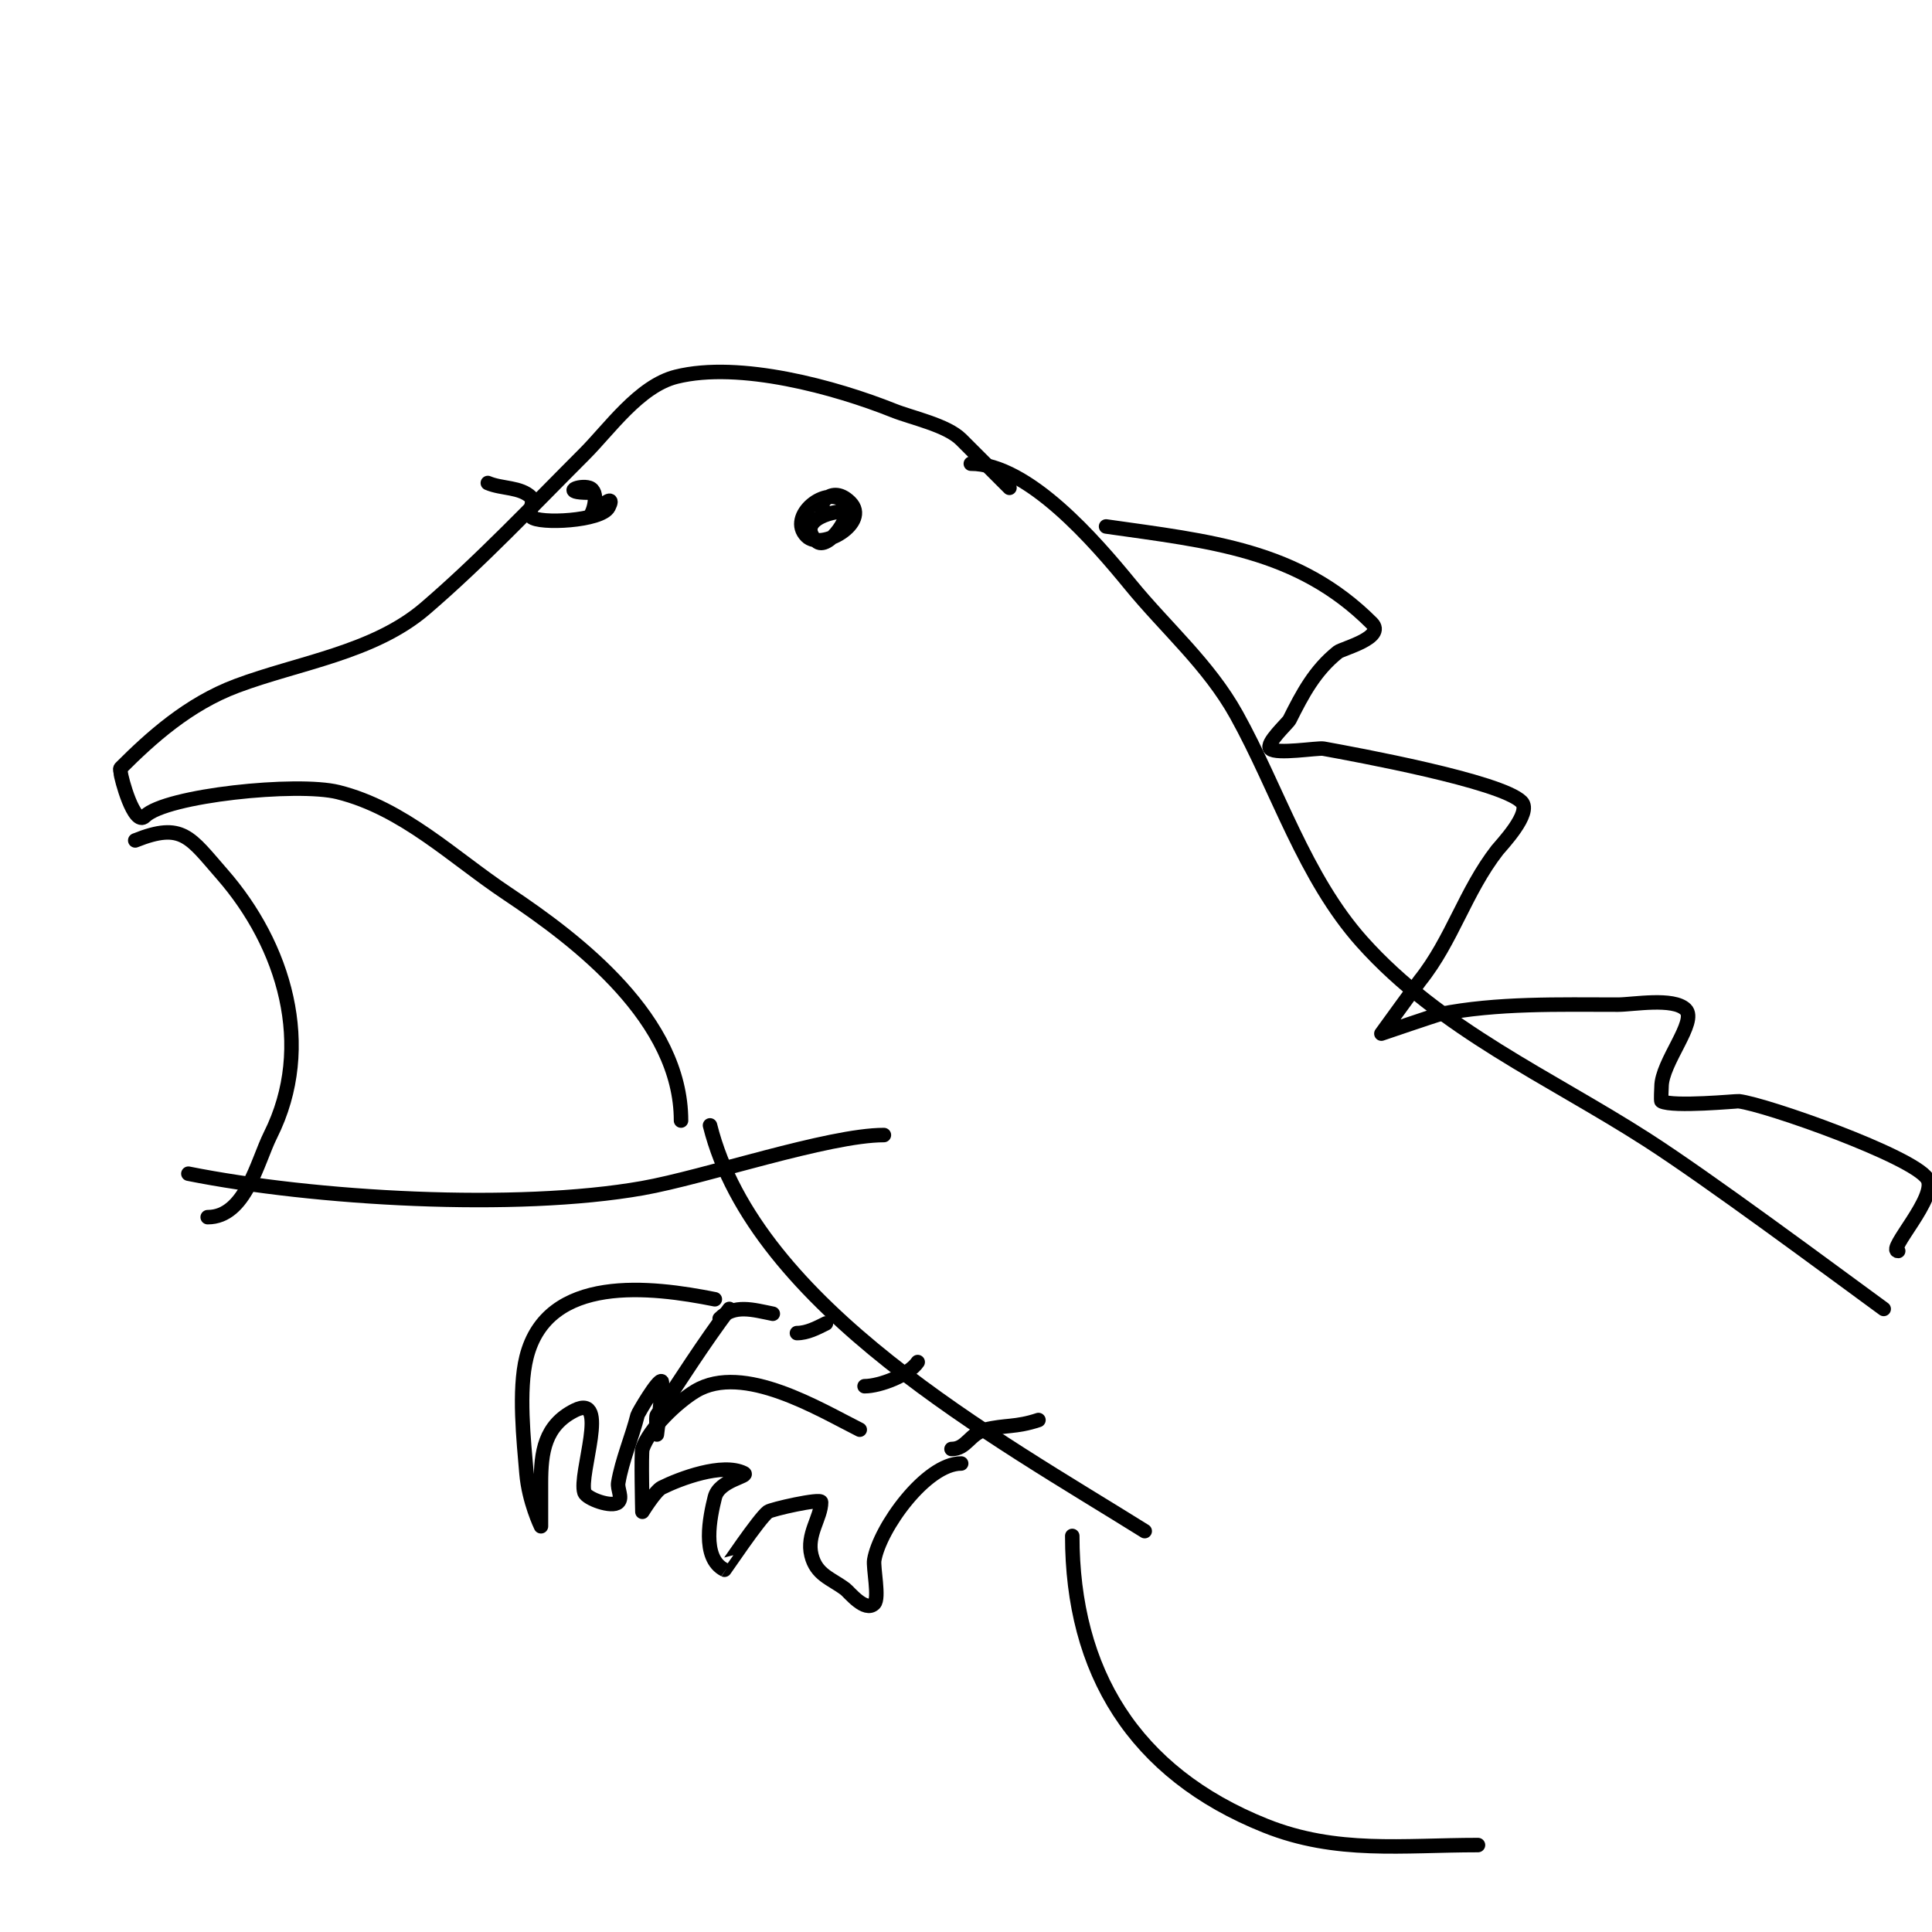 <svg viewBox='0 0 400 400' version='1.1' xmlns='http://www.w3.org/2000/svg' xmlns:xlink='http://www.w3.org/1999/xlink'><g fill='none' stroke='#000000' stroke-width='3' stroke-linecap='round' stroke-linejoin='round'><path d='M209,101c-3.358,-3.358 -6.871,-6.871 -10,-10c-2.991,-2.991 -10.201,-4.48 -14,-6c-12,-4.8 -31.878,-10.281 -45,-7c-7.672,1.918 -13.85,10.85 -19,16c-10.539,10.539 -21.52,22.16 -33,32c-10.672,9.148 -26.184,11.194 -39,16c-10.049,3.768 -17.794,10.794 -24,17c-0.236,0.236 0,0.667 0,1c0,0.892 2.762,11.238 5,9c4.325,-4.325 31.546,-7.114 40,-5c13.573,3.393 23.763,13.509 35,21c14.852,9.901 36,26.134 36,47'/><path d='M28,174c9.782,-3.913 11.328,-0.625 18,7c12.823,14.655 19.219,35.563 10,54c-2.769,5.537 -5.164,17 -13,17'/><path d='M39,243c26.089,5.218 67.811,7.622 94,3c12.859,-2.269 38.514,-11 50,-11'/><path d='M201,96c11.872,0 25.8,16.2 33,25c7.462,9.121 16.232,16.618 22,27c8.541,15.375 14.082,33.68 26,47c16.244,18.155 38.945,28.107 59,41c12.707,8.169 37.417,26.536 49,35'/><path d='M176,106c-2.738,-0.684 -11.416,1.584 -7,6c2.367,2.367 8.086,-5.914 6,-8c-3.865,-3.865 -12.053,2.947 -8,7c3.116,3.116 13.176,-2.824 9,-7c-4.318,-4.318 -7.675,2 -5,2'/><path d='M101,100c2.907,1.246 6.764,0.764 9,3c0.667,0.667 -0.667,3.333 0,4c1.551,1.551 14.544,0.911 16,-2c2.044,-4.088 -4.626,2.626 -4,2c1.022,-1.022 2.075,-5.308 0,-6c-1.991,-0.664 -6.128,1 0,1'/><path d='M229,109c21.468,3.067 39.72,4.72 55,20c2.997,2.997 -6.098,5.278 -7,6c-4.79,3.832 -7.343,8.687 -10,14c-0.372,0.743 -5.053,4.947 -4,6c1.233,1.233 9.851,-0.209 11,0c6.527,1.187 36.729,6.729 41,11c2.277,2.277 -4.314,9.118 -5,10c-6.635,8.53 -9.376,18.72 -16,27c-0.294,0.367 -8,11 -8,11c0,0 11.336,-3.867 12,-4c11.876,-2.375 24.88,-2 37,-2c3.077,0 11.458,-1.542 14,1c2.48,2.48 -5,10.933 -5,16c0,0.266 -0.165,2.917 0,3c2.464,1.232 15.556,-0.052 16,0c5.653,0.665 35.901,11.352 39,16c2.417,3.625 -8.53,15 -6,15'/><path d='M147,233c9.395,37.579 59.382,64.863 90,84'/><path d='M190,282c-1.772,2.658 -7.815,5 -11,5'/><path d='M215,294c-4.67,1.557 -6.969,0.992 -11,2c-3.234,0.809 -3.894,4 -7,4'/><path d='M178,296c-8.221,-4.11 -24.145,-13.913 -34,-8c-3.756,2.254 -9.587,7.761 -11,12c-0.277,0.831 0,13 0,13c0,0 2.671,-4.336 4,-5c3.729,-1.864 12.585,-5.207 17,-3c1.314,0.657 -5.099,1.396 -6,5c-0.999,3.996 -2.833,12.584 2,15c0.046,0.023 7.152,-10.614 9,-12c0.703,-0.527 11,-2.86 11,-2c0,3.237 -3.077,6.694 -2,11c1.022,4.087 4.024,4.768 7,7c0.793,0.595 4.123,4.877 6,3c1.106,-1.106 -0.256,-7.464 0,-9c1.096,-6.574 10.709,-20 18,-20'/><path d='M160,272c-4.109,-0.822 -7.963,-2.037 -11,1'/><path d='M171,274c-1.886,0.943 -3.892,2 -6,2'/><path d='M148,269c-13.094,-2.619 -34.668,-5.328 -39,12c-1.711,6.845 -0.556,17.324 0,24c0.489,5.864 3,11 3,11c0,0 0,-8.244 0,-9c0,-6.3 0.734,-11.867 7,-15c7.354,-3.677 0.743,13.229 2,17c0.43,1.291 5.757,3.243 7,2c0.943,-0.943 -0.219,-2.685 0,-4c0.776,-4.656 2.873,-9.493 4,-14c0.103,-0.414 4.341,-7.659 5,-7c0.352,0.352 -1,11 -1,11c0,0 -0.246,-3.631 0,-4c4.841,-7.262 9.63,-14.84 15,-22'/><path d='M222,318c0,27.926 12.651,49.061 40,60c14.7,5.88 28.436,4 44,4'/></g>
</svg>